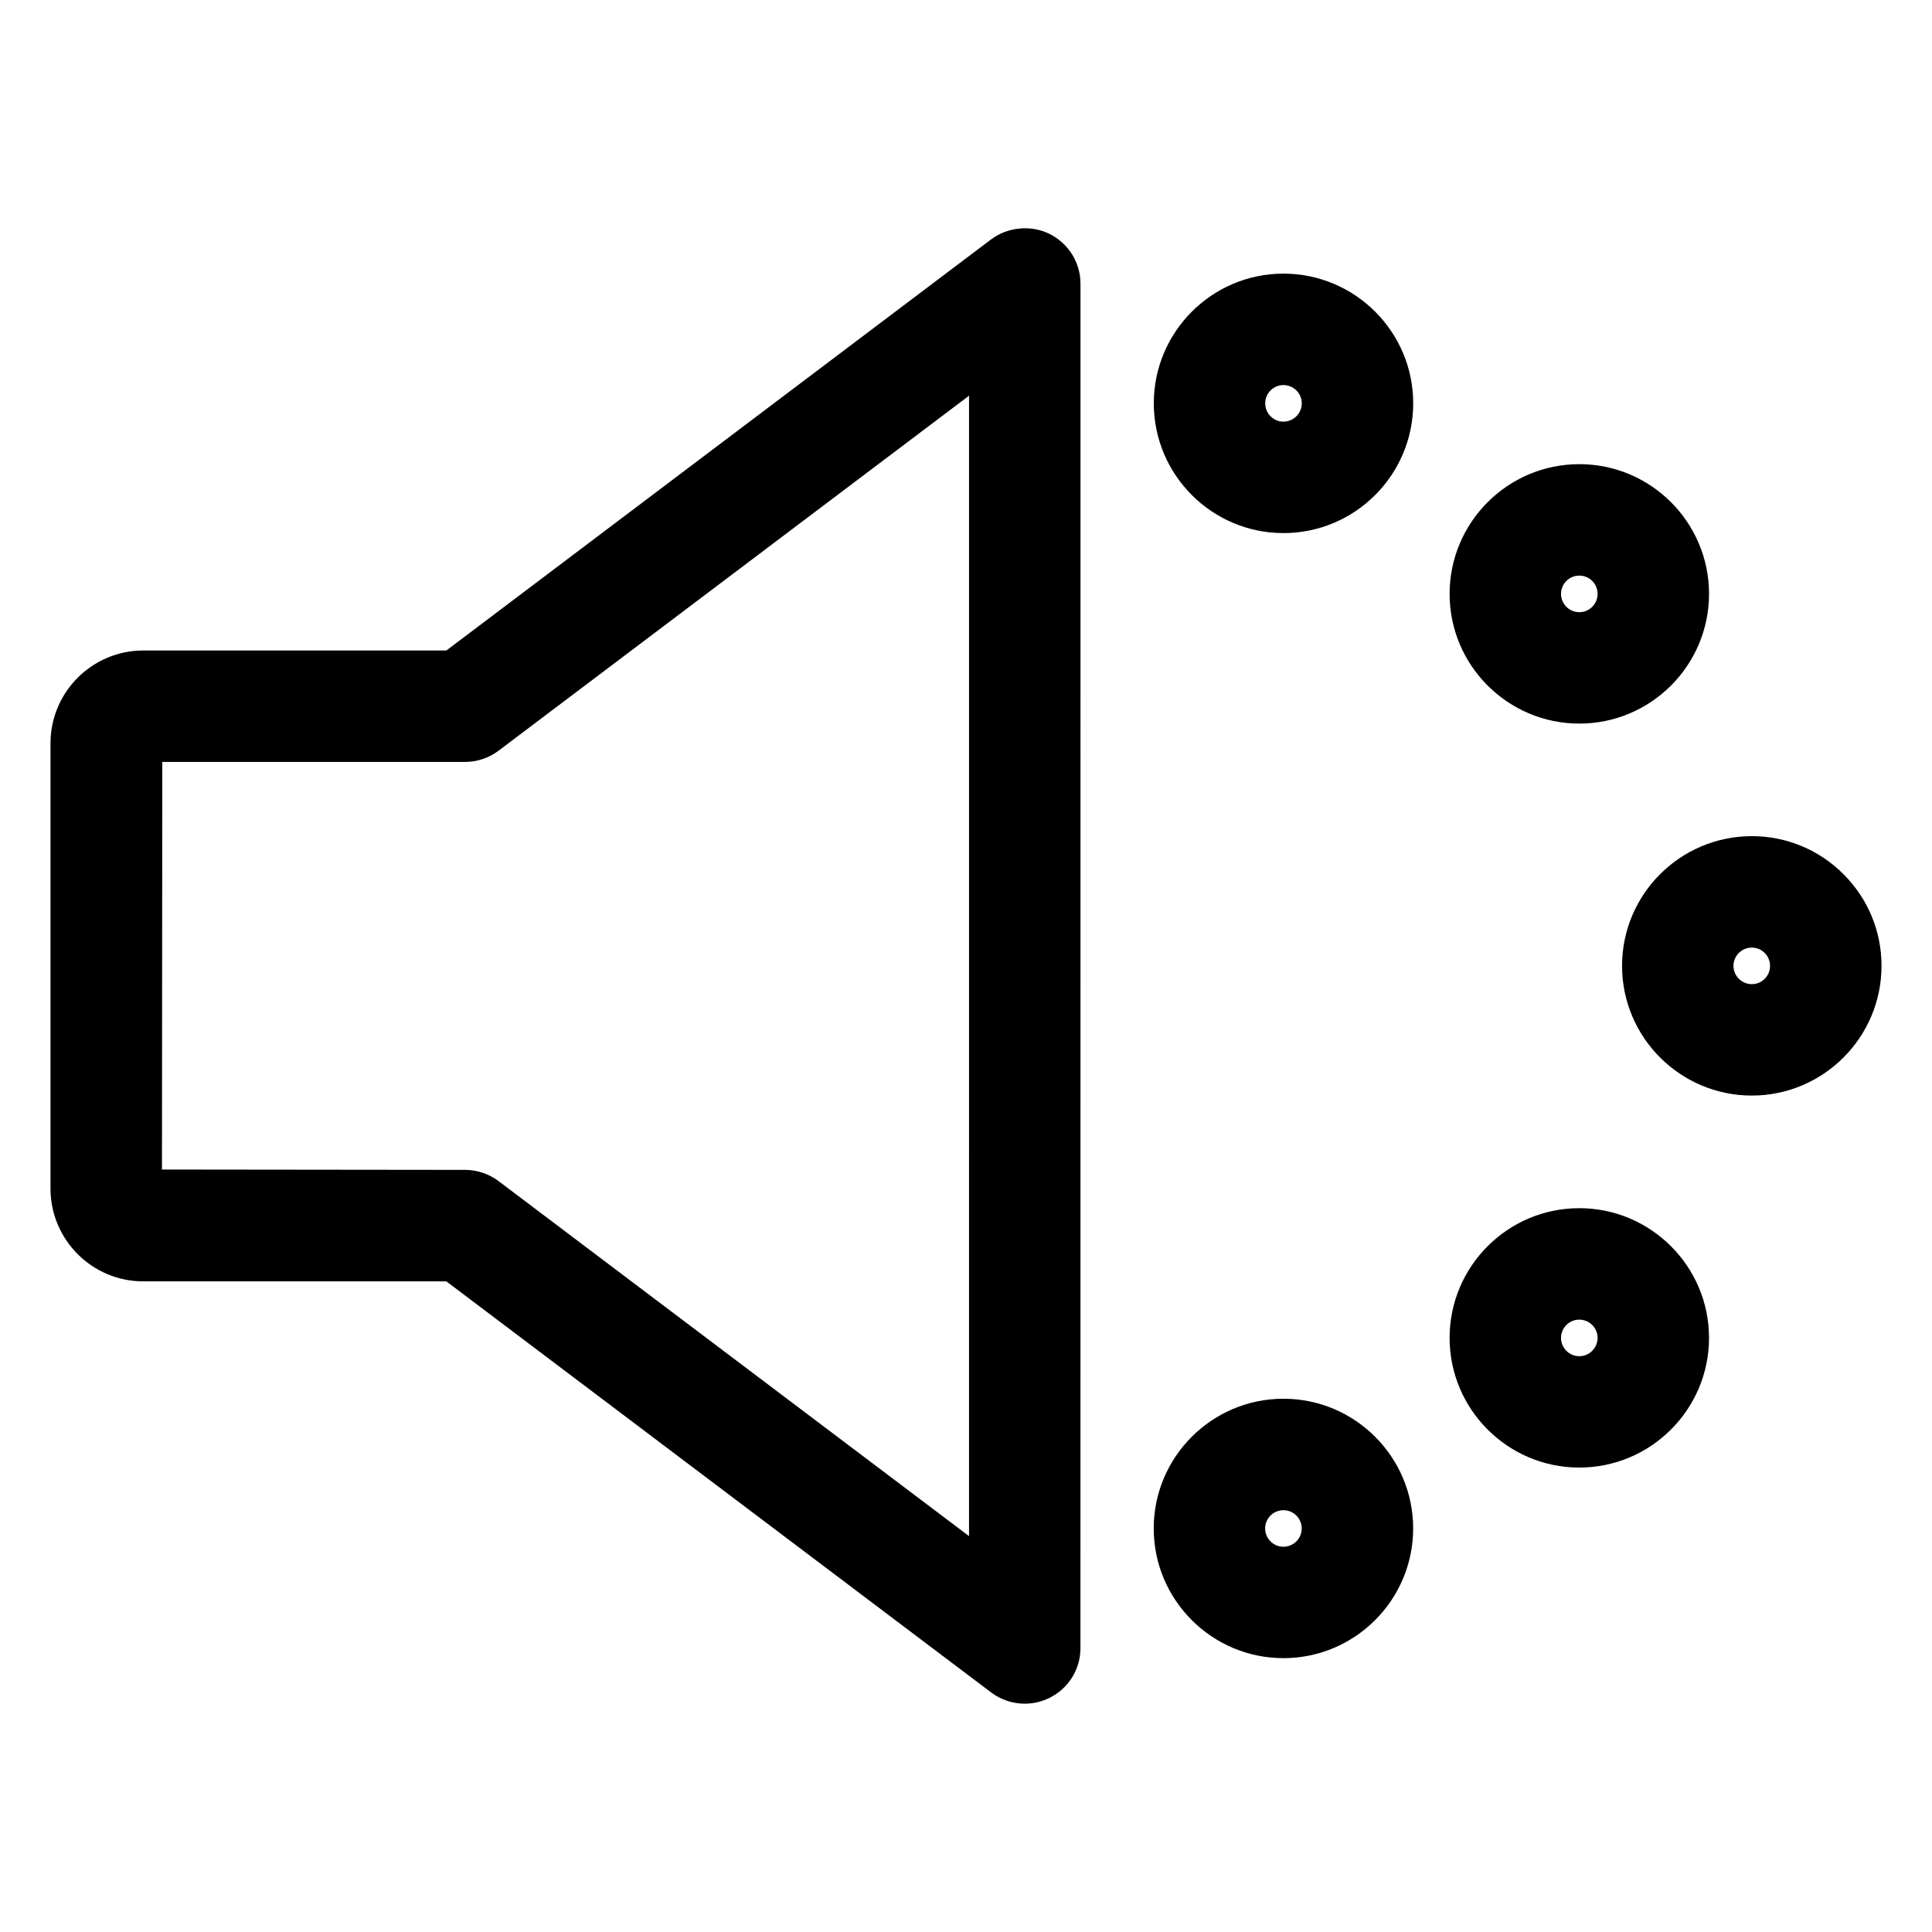 <?xml version="1.0" encoding="UTF-8"?>
<!-- Uploaded to: ICON Repo, www.svgrepo.com, Generator: ICON Repo Mixer Tools -->
<svg fill="#000000" width="800px" height="800px" version="1.1" viewBox="144 144 512 512" xmlns="http://www.w3.org/2000/svg">
 <path d="m562.54 335.76c18.953 0 34.371-15.422 34.371-34.375 0-18.957-15.422-34.379-34.371-34.379-18.957 0-34.379 15.422-34.379 34.379-0.004 18.953 15.418 34.375 34.379 34.375zm0-39.219c2.672 0 4.84 2.176 4.84 4.848s-2.172 4.848-4.84 4.848c-2.676 0-4.852-2.176-4.852-4.848s2.168-4.848 4.852-4.848zm-140.39-90.543c-4.887-2.445-11.117-1.859-15.48 1.43l-144.38 108.96h-80.32c-13.559 0-24.59 11.039-24.59 24.605v117.98c0 13.562 11.027 24.602 24.59 24.602h80.316l144.39 108.95c2.551 1.914 5.707 2.973 8.891 2.973 2.262 0 4.535-0.535 6.574-1.547 5.055-2.516 8.191-7.578 8.191-13.219l0.008-361.52c-0.008-5.629-3.144-10.691-8.188-13.211zm-21.348 345.09-124.68-94.082c-2.551-1.918-5.703-2.977-8.879-2.977l-80.32-0.09 0.086-108.02h80.238c3.195 0 6.359-1.059 8.887-2.984l124.67-94.07zm231.74-175.42c-6.492-6.5-15.125-10.078-24.293-10.078-18.965 0-34.387 15.418-34.387 34.371 0 18.953 15.426 34.375 34.387 34.375 18.953 0 34.371-15.426 34.371-34.375 0.004-9.16-3.578-17.793-10.078-24.293zm-20.875 27.727c-0.918 0.918-2.133 1.414-3.422 1.414-2.676 0-4.856-2.176-4.856-4.848 0-2.672 2.18-4.836 4.856-4.836 2.664 0 4.836 2.172 4.836 4.84 0.004 1.297-0.5 2.512-1.414 3.43zm-49.145 60.785c-18.953 0-34.363 15.422-34.363 34.371s15.418 34.371 34.363 34.371c18.965 0 34.387-15.422 34.387-34.371-0.004-18.949-15.43-34.371-34.387-34.371zm0 39.227c-2.664 0-4.836-2.176-4.836-4.852 0-2.664 2.172-4.836 4.836-4.836 2.676 0 4.856 2.172 4.856 4.836 0 2.68-2.18 4.852-4.856 4.852zm-78.395 11.273c-18.957 0-34.379 15.422-34.379 34.371 0 18.957 15.426 34.375 34.379 34.375s34.375-15.422 34.375-34.375-15.414-34.371-34.375-34.371zm0 39.227c-2.676 0-4.852-2.176-4.852-4.848s2.176-4.84 4.852-4.84c2.672 0 4.84 2.172 4.84 4.84 0.004 2.672-2.168 4.848-4.84 4.848zm0-337.39c-18.949 0-34.359 15.422-34.359 34.371 0 18.957 15.418 34.387 34.359 34.387 18.965 0 34.387-15.426 34.387-34.387 0-18.957-15.422-34.371-34.387-34.371zm0 39.223c-2.66 0-4.832-2.176-4.832-4.852 0-2.672 2.172-4.84 4.832-4.84 2.676 0 4.856 2.172 4.856 4.84 0.004 2.672-2.18 4.852-4.856 4.852z"/>
</svg>